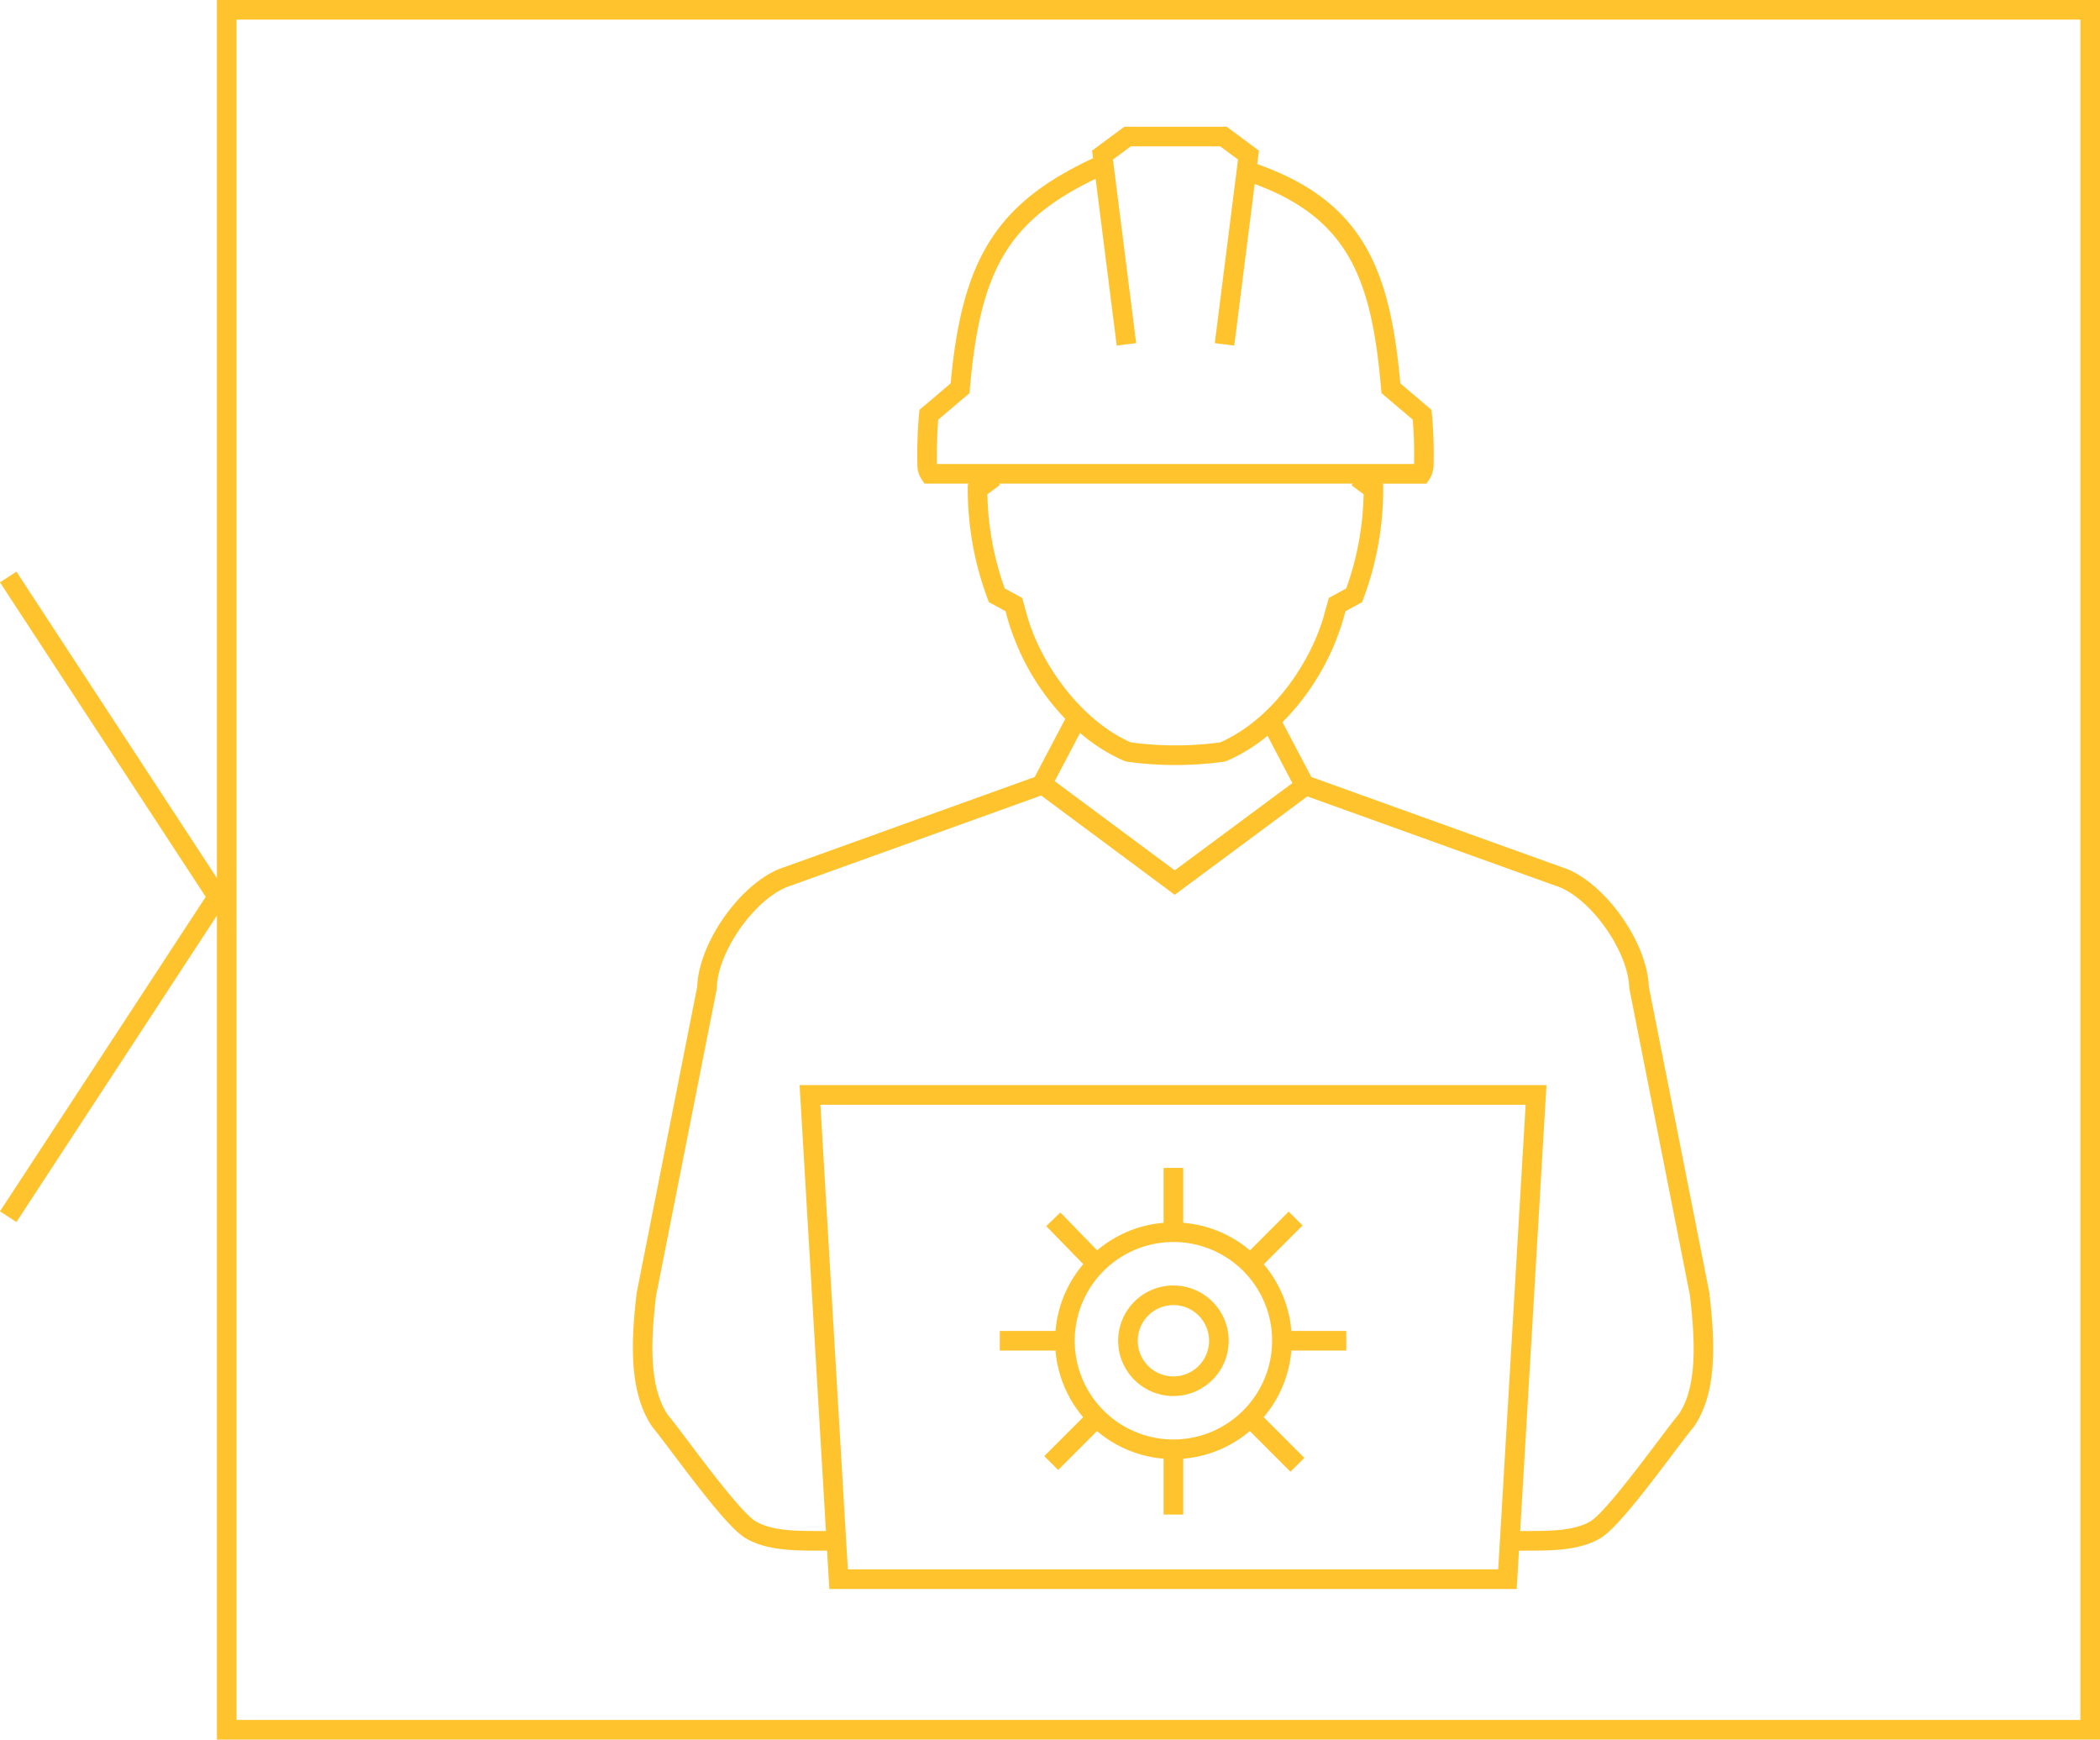<?xml version="1.0" encoding="UTF-8"?> <svg xmlns="http://www.w3.org/2000/svg" viewBox="0 0 160.588 133"><g id="Layer_2" data-name="Layer 2"><g id="Layer_1-2" data-name="Layer 1"><path d="M16.588,0V67.137L1.256,43.704,0,44.524,15.731,68.568,0,92.612l1.256.82,15.332-23.433V133h144V0Zm142.5,131.5h-141V1.5h141Z" fill="#ffc32e"></path><path d="M89.73,98.281a4.226,4.226,0,1,0,4.228,4.227A4.231,4.231,0,0,0,89.73,98.281Zm0,6.952a2.726,2.726,0,1,1,2.728-2.726A2.728,2.728,0,0,1,89.73,105.233Z" fill="#ffc32e"></path><path d="M97.799,98.408a9.109,9.109,0,0,0-1.157-1.748l2.966-2.967-1.061-1.061L95.583,95.598a9.005,9.005,0,0,0-5.103-2.109V89.291h-1.5v4.198a9.002,9.002,0,0,0-5.08,2.104L81.082,92.697l-1.074,1.047,2.83,2.907a9.016,9.016,0,0,0-2.123,5.106H76.454v1.5h4.261a9.004,9.004,0,0,0,2.115,5.095l-2.974,2.974,1.061,1.061,2.974-2.974a9.007,9.007,0,0,0,5.09,2.111v4.271h1.5v-4.271a9.006,9.006,0,0,0,5.093-2.113l3.109,3.111,1.061-1.061-3.108-3.111a9.006,9.006,0,0,0,2.113-5.093h4.201v-1.5H98.749A8.902,8.902,0,0,0,97.799,98.408Zm-8.068,11.647a7.549,7.549,0,1,1,6.732-10.967,7.459,7.459,0,0,1,.816,3.419A7.557,7.557,0,0,1,89.73,110.056Z" fill="#ffc32e"></path><path d="M51.448,111.126c2.381,3.158,4.446,5.827,5.605,6.498,1.616.935,3.718.924,5.564.931.214,0,.425-.001.629.001l.173,2.928h52.564l.173-2.928c.204-.001.413-.001.629-.001,1.829-.005,3.948.005,5.566-.932,1.155-.669,3.217-3.334,5.595-6.487.665-.883,1.239-1.645,1.596-2.068,1.78-2.584,1.617-6.435,1.166-10.271l-4.622-23.361c-.125-3.516-3.558-8.205-6.684-9.147l-19.125-6.884-2.204-4.191a18.591,18.591,0,0,0,4.621-7.784l.194-.698,1.278-.698.097-.268a23.987,23.987,0,0,0,1.512-8.354l-.002-.373-.084-.062h3.396l.223-.332a2.099,2.099,0,0,0,.317-.988,33.477,33.477,0,0,0-.128-4.021l-.031-.3L107.083,29.311c-.775-8.639-2.801-13.894-10.942-16.765l.13-1.029L93.809,9.691h-7.833l-2.465,1.824.073.585c-7.344,3.43-10.02,7.64-10.886,17.21L70.314,31.334l-.031.3a33.998,33.998,0,0,0-.125,4.076,2.06,2.06,0,0,0,.313.93l.223.335H74.092l-.084.062-.002.373a23.969,23.969,0,0,0,1.511,8.354l.097.269,1.279.697.193.696a18.562,18.562,0,0,0,4.376,7.535L79.124,59.404,60.038,66.276c-3.164.954-6.597,5.644-6.722,9.159L48.686,98.855c-.441,3.777-.605,7.629,1.222,10.272C50.215,109.489,50.786,110.248,51.448,111.126Zm63.122,8.857H64.834L62.737,84.463H116.665ZM71.65,35.475c-.026-1.05.013-2.4.098-3.39l2.391-2.03.026-.309c.784-9.161,2.964-12.862,9.617-16.079l1.614,12.755,1.488-.188L85.108,12.199l1.361-1.008H93.312l1.36,1.007L92.896,26.234l1.488.188,1.563-12.352c7.254,2.671,8.961,7.411,9.668,15.676l.026.309,2.393,2.03a33.582,33.582,0,0,1,.098,3.39Zm6.881,11.553-.361-1.311L76.834,44.989A22.485,22.485,0,0,1,75.507,37.79l.958-.714-.075-.102h27.054l-.094.126.926.689a22.512,22.512,0,0,1-1.328,7.2l-1.333.727L101.25,47.027c-.951,3.44-3.842,7.938-7.954,9.735a25.815,25.815,0,0,1-6.811,0C82.554,55.042,79.512,50.575,78.531,47.027Zm4.062,9.007a13.104,13.104,0,0,0,3.385,2.143l.167.05a26.891,26.891,0,0,0,7.492,0l.167-.05a12.932,12.932,0,0,0,3.123-1.923l1.901,3.616L89.833,66.543l-9.181-6.82ZM50.166,99.088,54.8,75.666l.015-.128c.068-2.88,3.082-7.049,5.694-7.838l19.108-6.879L89.833,68.412l10.14-7.523,18.96,6.823c2.575.777,5.588,4.946,5.656,7.826l4.64,23.491c.407,3.486.578,7.012-.873,9.126-.339.396-.898,1.139-1.606,2.077-1.557,2.065-4.163,5.521-5.147,6.093-1.269.732-3.161.722-4.814.729h-.541l2.011-34.092H61.146l2.013,34.092h-.541c-1.687-.009-3.546.002-4.812-.729-.989-.572-3.6-4.034-5.158-6.103-.705-.934-1.261-1.672-1.552-2.007C49.598,106.042,49.769,102.516,50.166,99.088Z" fill="#ffc32e"></path></g></g></svg> 